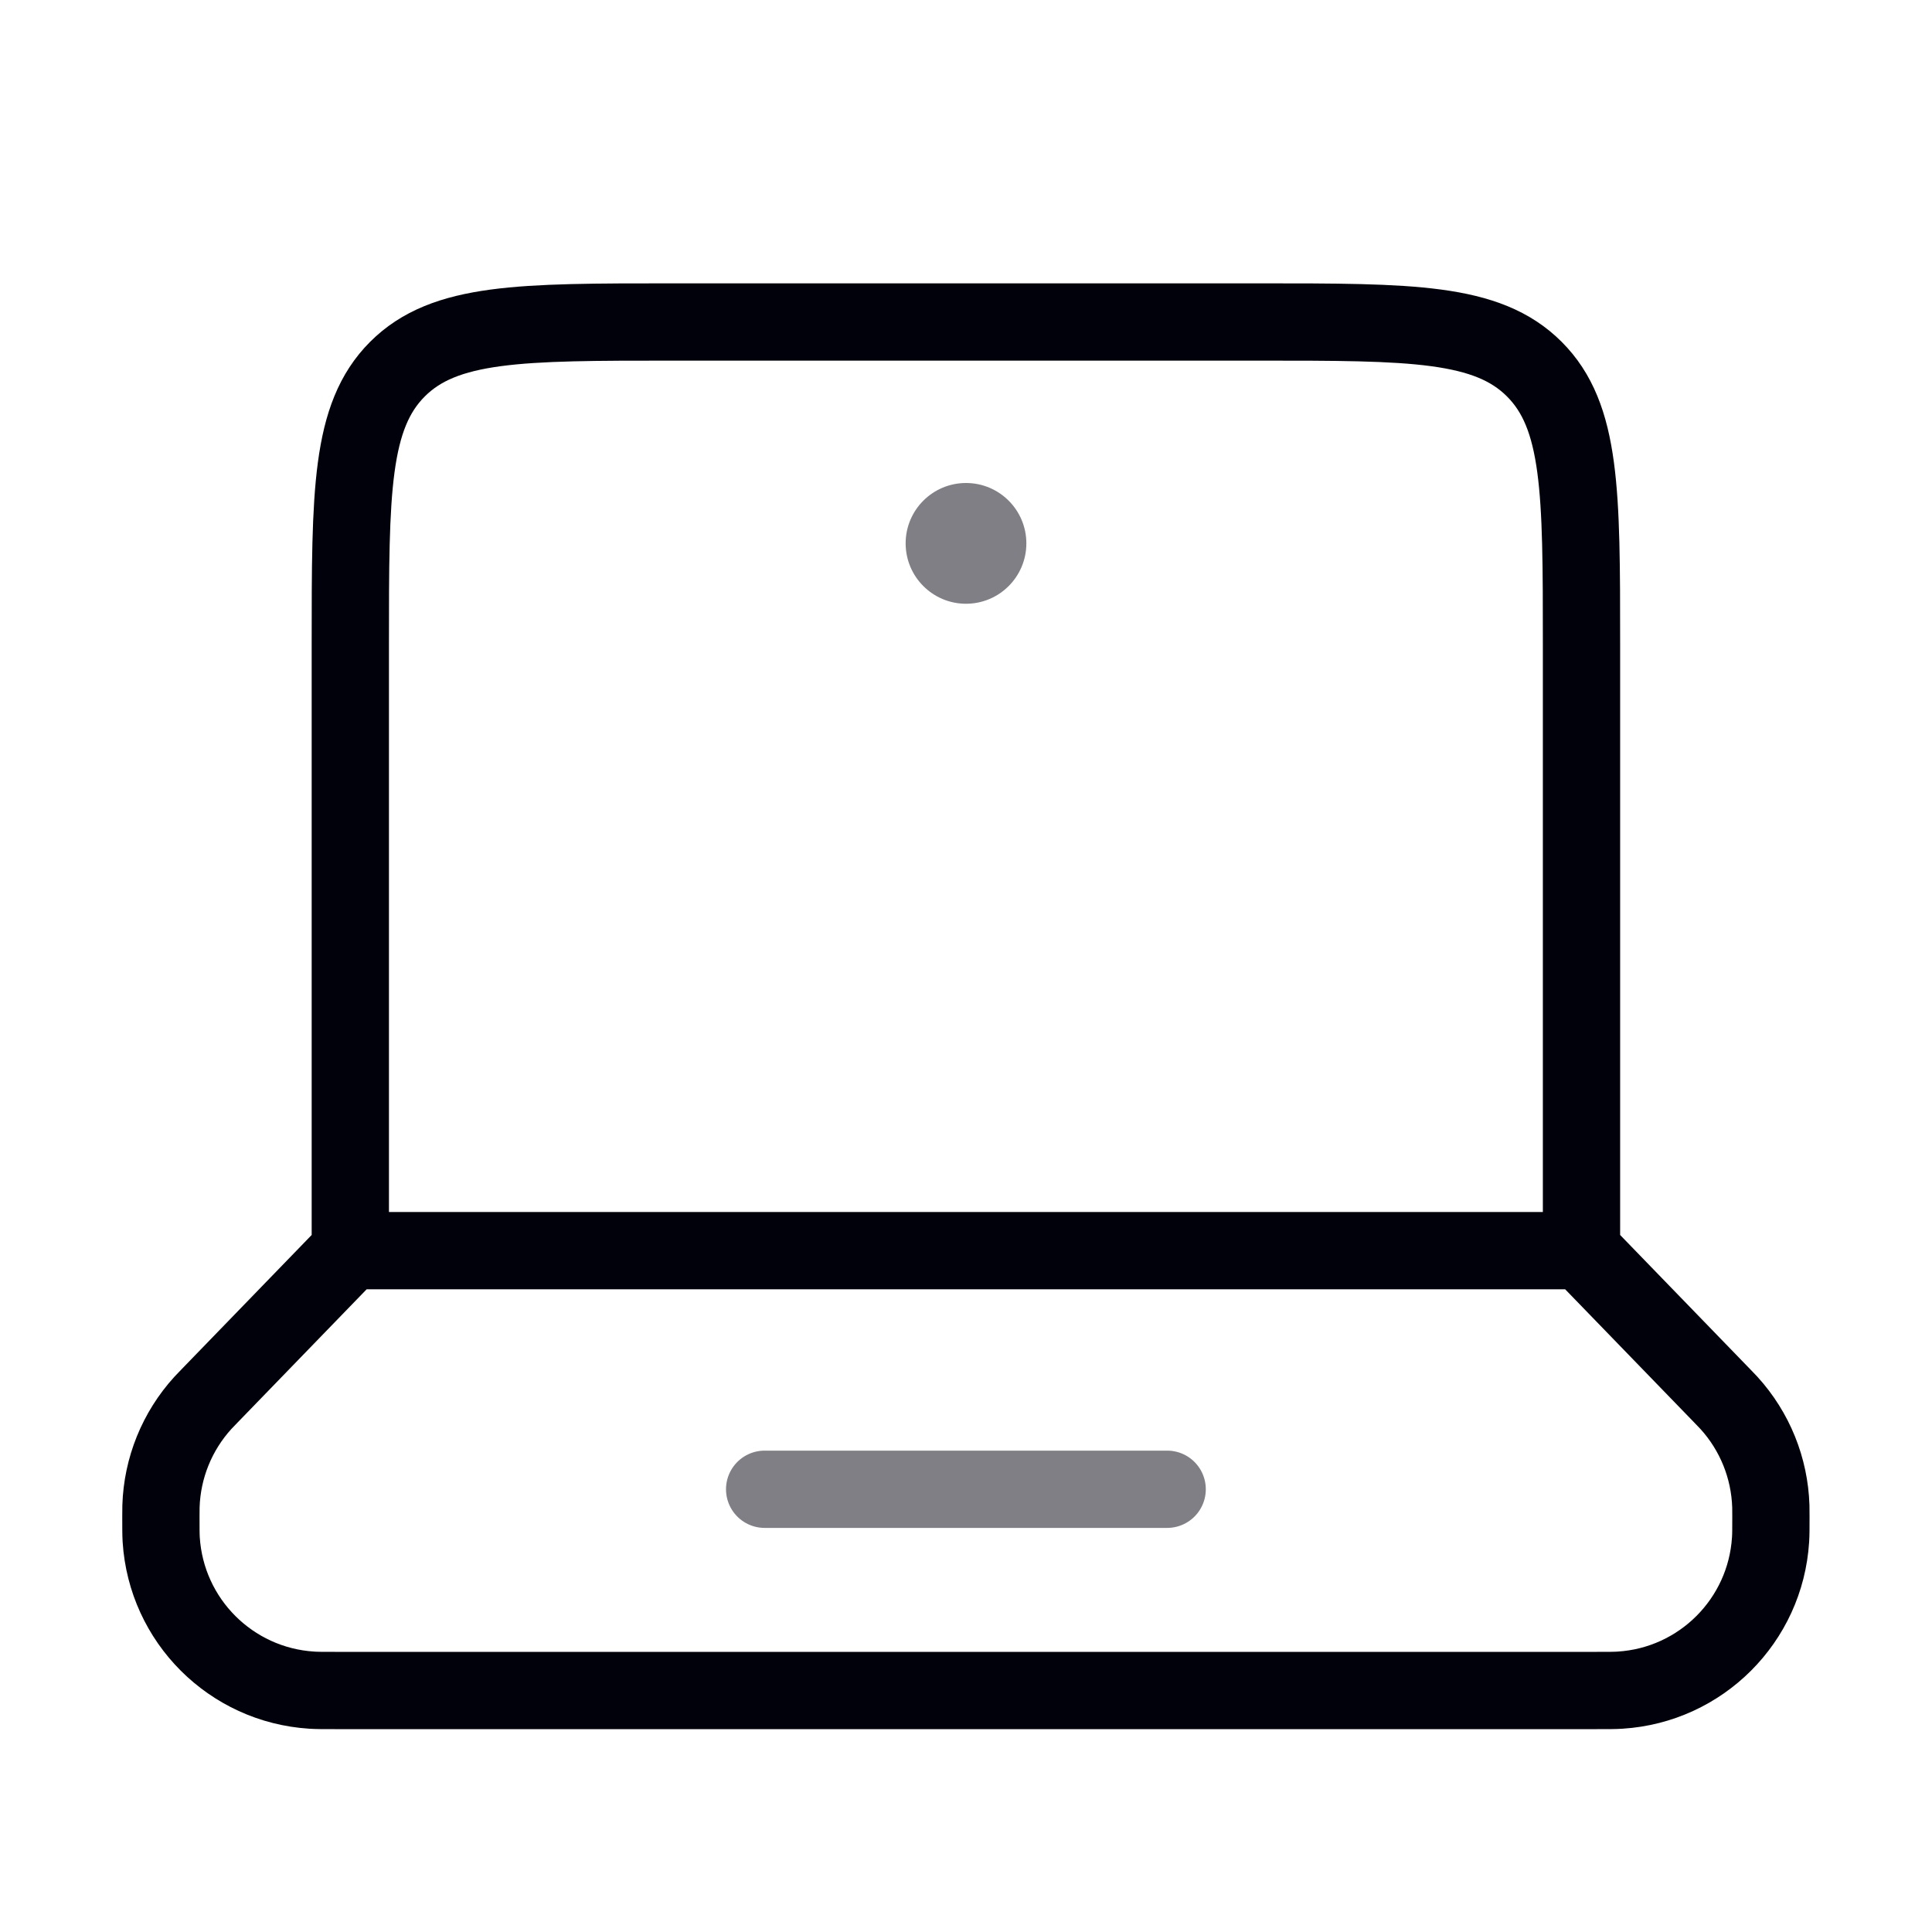 <svg width="50" height="50" viewBox="0 0 50 50" fill="none" xmlns="http://www.w3.org/2000/svg">
<path d="M40.929 32.366H9.066M40.929 32.366V16.666C40.929 12.738 40.929 10.774 39.708 9.553C38.488 8.333 36.524 8.333 32.595 8.333H17.399C13.471 8.333 11.507 8.333 10.286 9.553C9.066 10.774 9.066 12.738 9.066 16.666V32.366M40.929 32.366L44.562 36.116C44.655 36.212 44.701 36.26 44.745 36.307C45.414 37.042 45.798 37.991 45.829 38.984C45.831 39.048 45.831 39.115 45.831 39.248C45.831 39.559 45.831 39.715 45.822 39.846C45.69 41.94 44.021 43.609 41.927 43.741C41.796 43.75 41.64 43.75 41.329 43.75H8.665C8.355 43.75 8.199 43.75 8.068 43.741C5.974 43.609 4.305 41.94 4.172 39.846C4.164 39.715 4.164 39.559 4.164 39.248C4.164 39.115 4.164 39.048 4.166 38.984C4.197 37.991 4.581 37.042 5.25 36.307C5.293 36.26 5.34 36.212 5.433 36.116L9.066 32.366" stroke="#01010C" stroke-width="2" stroke-linecap="round"/>
<path opacity="0.5" d="M19.789 38.542H30.206" stroke="#01010C" stroke-width="2" stroke-linecap="round"/>
<path opacity="0.5" d="M26.562 14.062C26.562 14.925 25.863 15.625 25 15.625C24.137 15.625 23.438 14.925 23.438 14.062C23.438 13.2 24.137 12.5 25 12.5C25.863 12.5 26.562 13.2 26.562 14.062Z" fill="#01010C"/>
</svg>
